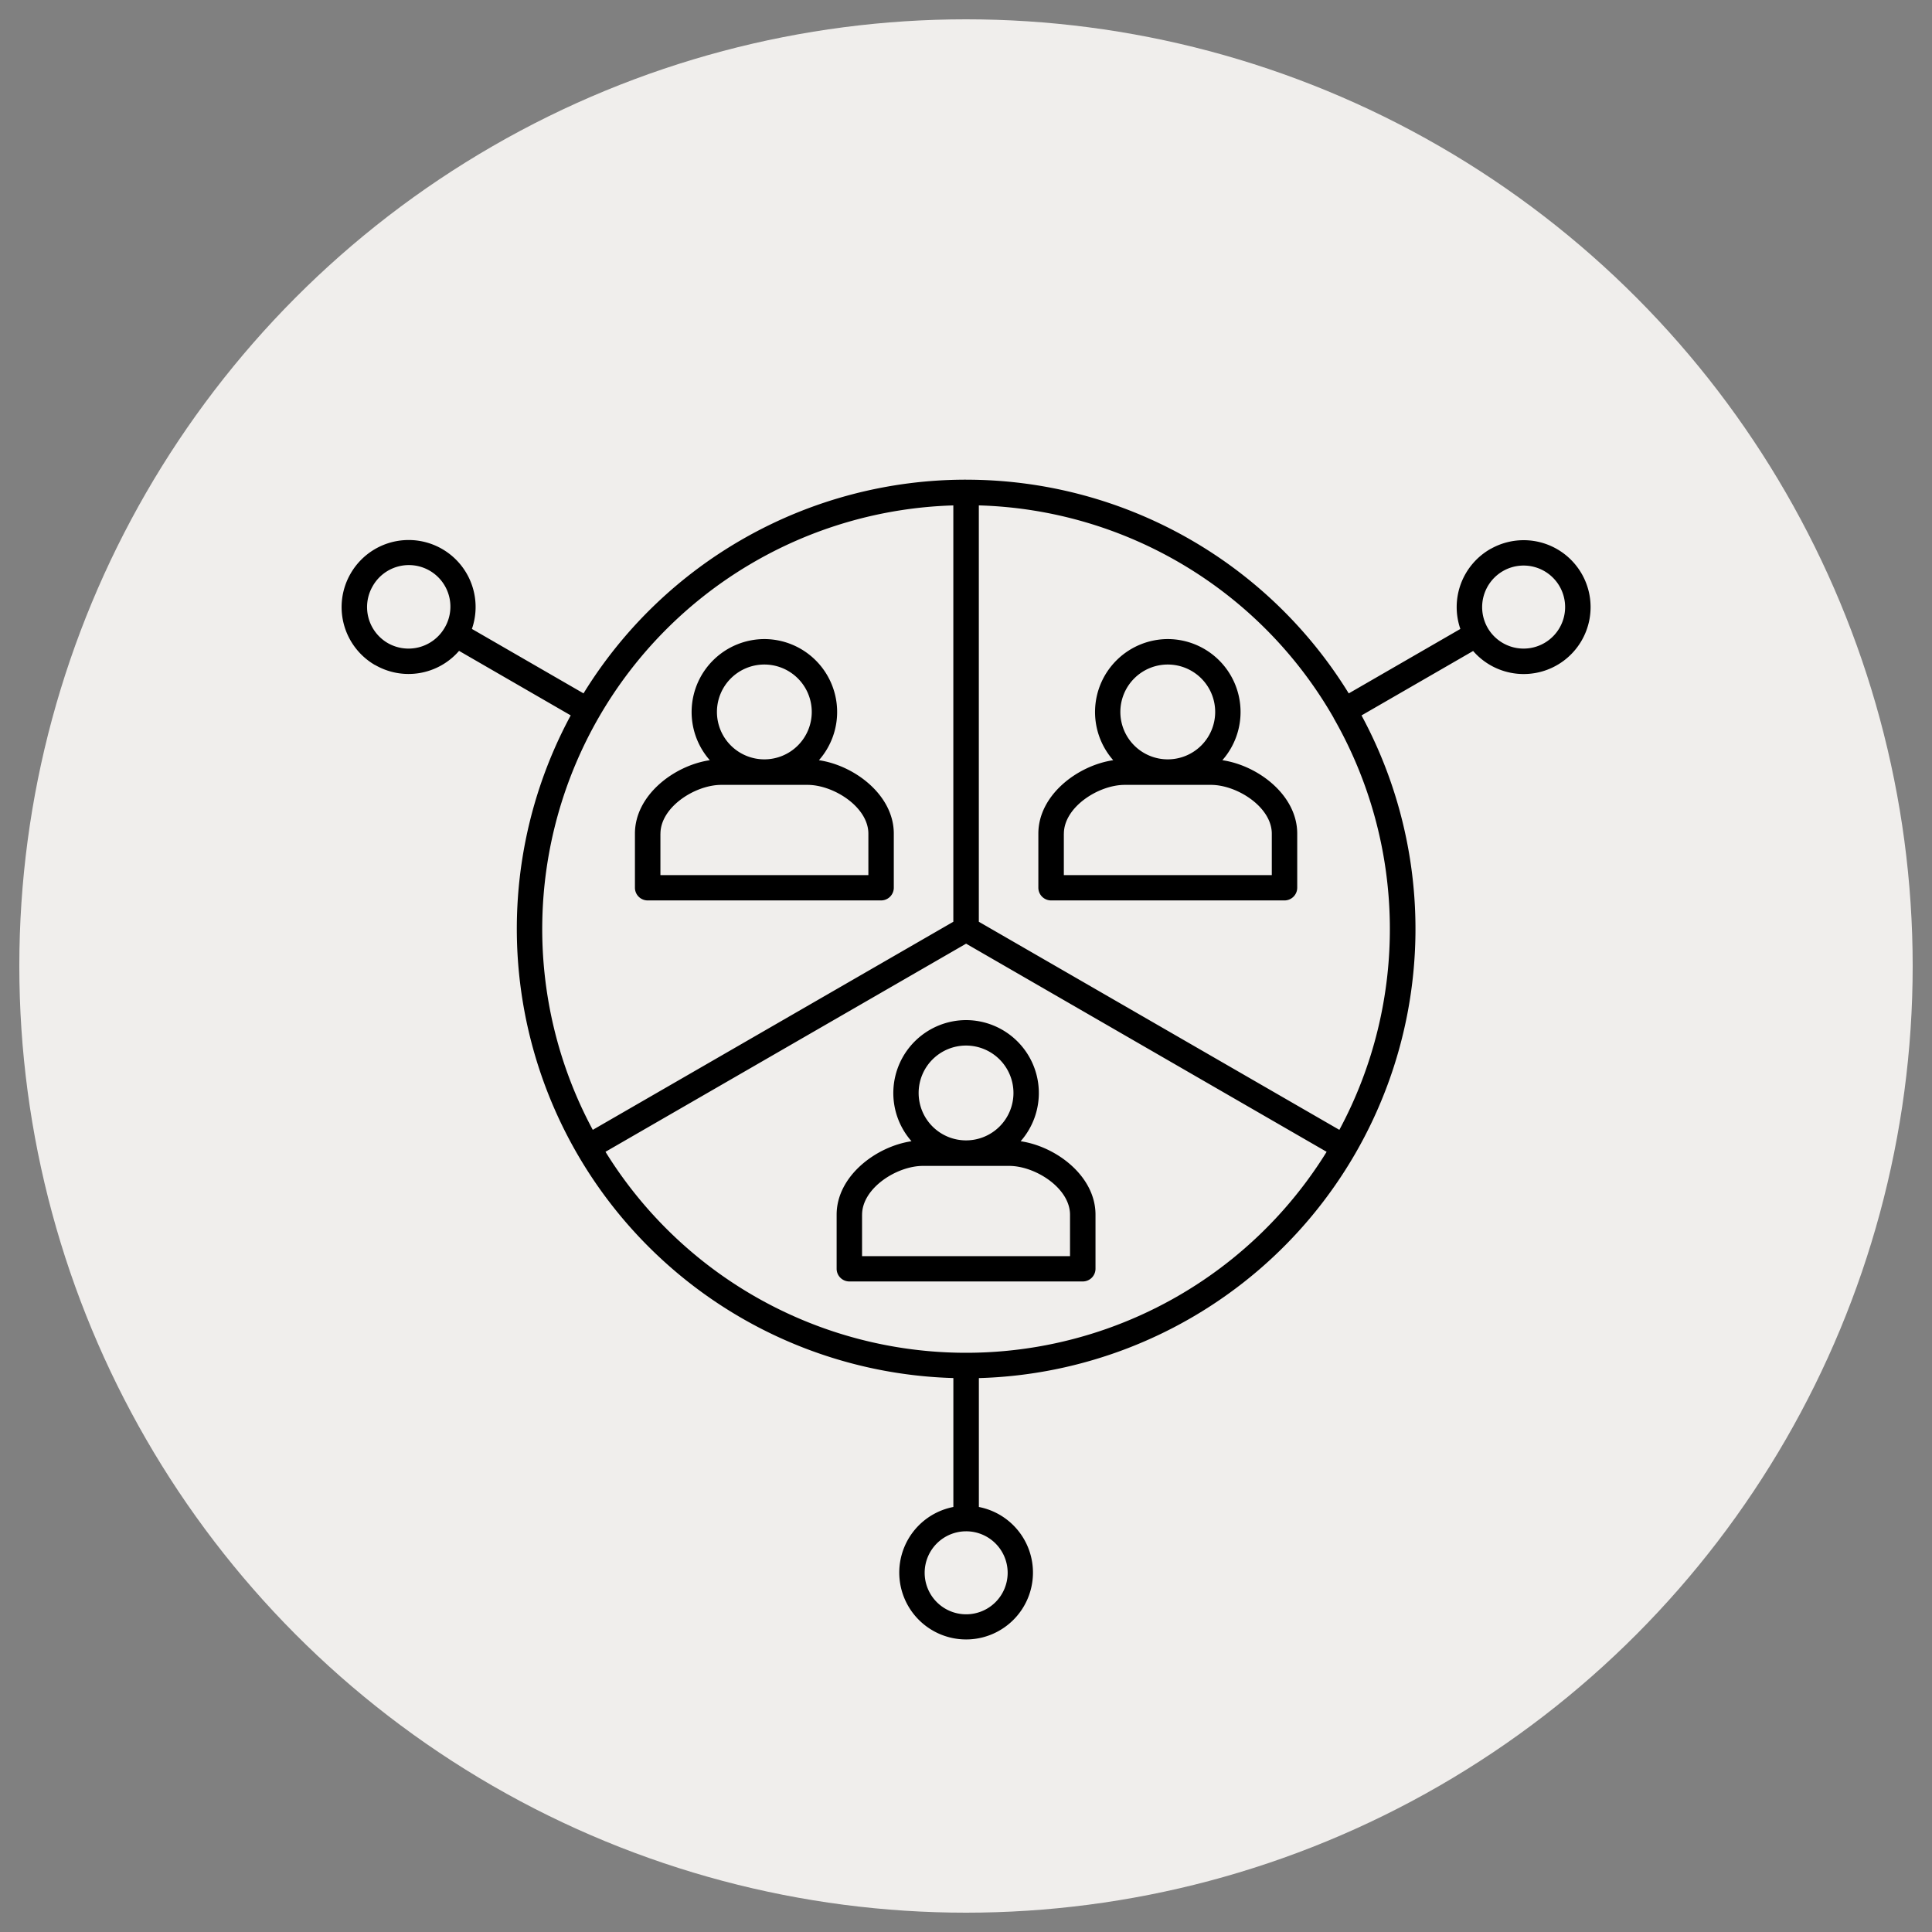 <svg xmlns="http://www.w3.org/2000/svg" xmlns:xlink="http://www.w3.org/1999/xlink" width="100" height="100" viewBox="0 0 100 100">
  <rect x="0" y="0" width="100" height="100" fill="#808080" stroke="none"/>
  <defs>
    <clipPath id="clip-path">
      <rect id="Rectangle_18" data-name="Rectangle 18" width="100" height="100"/>
    </clipPath>
  </defs>
  <g id="Market_segment_opimisation" data-name="Market segment opimisation" clip-path="url(#clip-path)">
    <circle id="Ellipse_1" data-name="Ellipse 1" cx="49" cy="49" r="49" transform="translate(1 1)" fill="#f0eeec"/>
    <path id="Path_24" data-name="Path 24" d="M35.733,6.719A23.243,23.243,0,0,1,55.539,17.78l5.777-3.336a3.464,3.464,0,0,1,1.507-4.111.878.878,0,0,1,.1-.054,3.464,3.464,0,1,1-.946,5.306L56.2,18.92a23.259,23.259,0,0,1-19.806,34.3v6.671a3.46,3.46,0,1,1-1.32,0V53.218a23.264,23.264,0,0,1-19.806-34.3L9.489,15.579a3.457,3.457,0,0,1-4.349.729v.005a3.465,3.465,0,0,1-1.265-4.734h0a3.466,3.466,0,0,1,6.279,2.864l5.777,3.336a23.242,23.242,0,0,1,19.8-11.061Zm26.979,7.639.035.06a2.149,2.149,0,1,0,.816-2.994l-.008.005a2.156,2.156,0,0,0-.851,2.913l.005.008Zm-7.953,4.691a21.883,21.883,0,0,0-18.367-11V29.6L55.053,40.371a21.96,21.96,0,0,0-.3-21.323ZM8.72,14.42a2.151,2.151,0,1,0-3.707-2.181h0A2.156,2.156,0,0,0,5.8,15.176h0A2.16,2.16,0,0,0,8.72,14.42Zm8.034,4.544a21.961,21.961,0,0,0-.344,21.407L35.072,29.6V8.05A21.927,21.927,0,0,0,16.754,18.964Zm20.5,42.814a2.148,2.148,0,1,0,0,3.04,2.148,2.148,0,0,0,0-3.04ZM25.293,14.968a3.776,3.776,0,0,0-2.826,6.27c-1.853.276-3.875,1.813-3.875,3.8v2.8a.659.659,0,0,0,.658.658H31.333a.659.659,0,0,0,.658-.658v-2.8c0-1.989-2.022-3.525-3.875-3.8a3.775,3.775,0,0,0-2.824-6.27Zm1.734,2.038a2.454,2.454,0,1,0,0,3.468,2.454,2.454,0,0,0,0-3.468Zm-7.116,8.037v2.143H30.675V25.043c0-1.382-1.8-2.528-3.151-2.528h-4.46c-1.358,0-3.151,1.149-3.151,2.528ZM46.174,14.968a3.776,3.776,0,0,0-2.826,6.27c-1.856.276-3.875,1.813-3.875,3.8v2.8a.659.659,0,0,0,.658.658H52.214a.659.659,0,0,0,.658-.658v-2.8c0-1.989-2.022-3.525-3.875-3.8a3.775,3.775,0,0,0-2.824-6.27Zm1.734,2.038a2.454,2.454,0,1,0,0,3.468,2.454,2.454,0,0,0,0-3.468Zm-7.116,8.037v2.143H51.556V25.043c0-1.382-1.8-2.528-3.151-2.528h-4.46c-1.358,0-3.151,1.149-3.151,2.528ZM35.733,34.69a3.776,3.776,0,0,0-2.826,6.27c-1.853.276-3.875,1.816-3.875,3.8v2.8a.659.659,0,0,0,.658.658H41.773a.659.659,0,0,0,.658-.658v-2.8c0-1.989-2.022-3.525-3.875-3.8a3.775,3.775,0,0,0-2.824-6.27Zm1.734,2.038a2.454,2.454,0,1,0,0,3.468,2.454,2.454,0,0,0,0-3.468Zm-7.119,8.037v2.143H41.112V44.765c0-1.382-1.8-2.528-3.151-2.528H33.5c-1.355,0-3.151,1.149-3.151,2.528Zm24.046-3.257L35.733,30.734,17.068,41.507a21.943,21.943,0,0,0,37.327,0Z" transform="translate(14.272 18.11)" fill-rule="evenodd"/>
  </g>
</svg>
